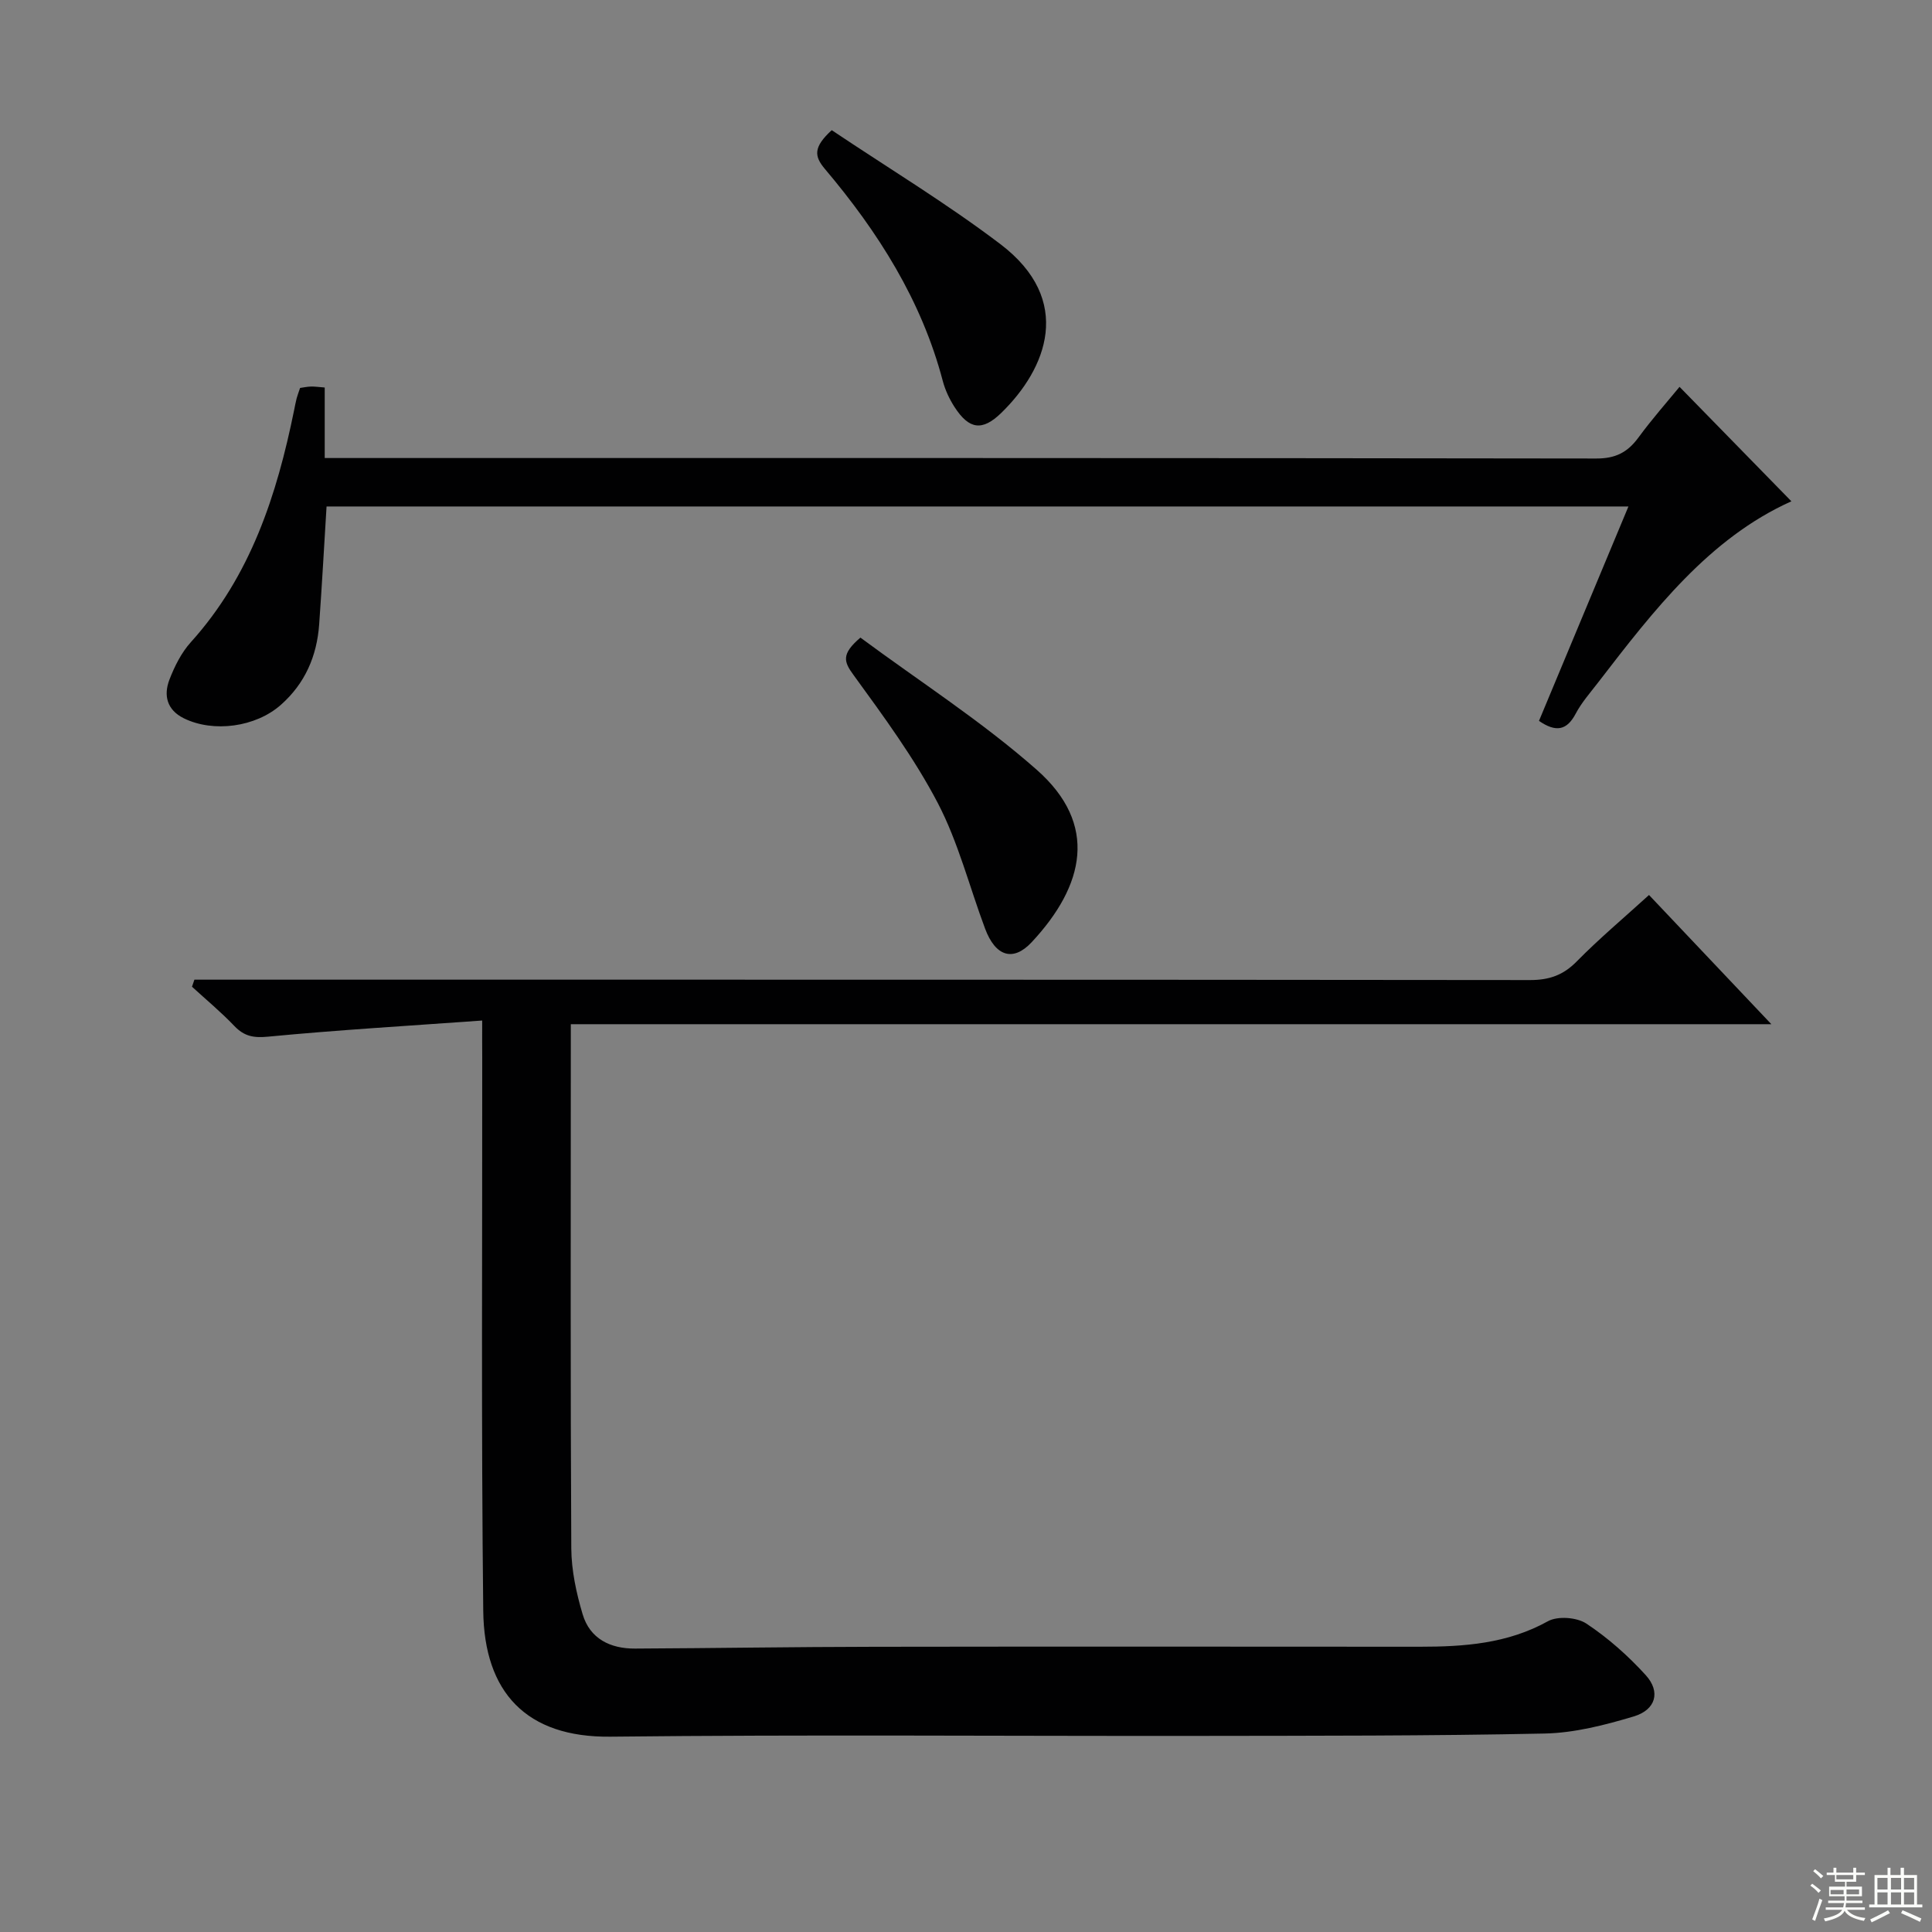 <svg enable-background="new 0 0 400 400" viewBox="0 0 400 400" xmlns="http://www.w3.org/2000/svg"><rect x="0" y="0" width="400" height="400" fill="#808080" stroke="none"/><g fill="#010102"><path d="m99.83 211.29c-15.27 1.1-29.82 1.95-44.32 3.34-3.03.29-4.94-.07-6.99-2.21-2.75-2.88-5.83-5.44-8.77-8.13.17-.49.33-.97.5-1.46h5.58c90.32 0 180.64-.02 270.96.08 3.97 0 6.86-1.01 9.66-3.86 4.64-4.72 9.73-8.99 14.96-13.75 8.3 8.77 16.39 17.3 25.33 26.75-83.37 0-165.67 0-248.56 0v6.05c0 34.16-.09 68.32.1 102.48.03 4.56 1.04 9.24 2.35 13.64 1.51 5.08 5.74 7.13 10.85 7.1 16.48-.08 32.96-.35 49.45-.37 37.66-.06 75.32-.03 112.98-.01 9.21 0 18.18-.62 26.57-5.28 2.02-1.12 5.98-.82 7.95.48 4.5 2.98 8.67 6.68 12.31 10.69 3.12 3.44 2.09 7.17-2.49 8.54-5.98 1.79-12.26 3.41-18.44 3.54-23.82.5-47.65.45-71.47.49-40.66.05-81.33-.29-121.98.16-17.42.19-26.12-9.21-26.31-26.06-.43-38.16-.18-76.32-.21-114.48-.02-2-.01-3.98-.01-7.73z"/><path d="m370.89 103.79c-16.99 7.62-28.5 22.55-40 37.49-1.62 2.11-3.43 4.15-4.66 6.48-1.85 3.51-4.12 3.88-7.6 1.49 6.07-14.54 12.18-29.19 18.52-44.39-90.11 0-179.75 0-269.54 0-.51 8.23-.95 16.33-1.53 24.41-.47 6.56-2.92 12.24-7.94 16.67-5.2 4.6-13.94 5.8-20.09 2.77-3.5-1.73-4.22-4.74-2.97-8 1.06-2.75 2.47-5.58 4.42-7.74 12.39-13.72 17.82-30.48 21.4-48.08.17-.81.31-1.63.52-2.43.17-.64.42-1.26.71-2.14.68-.09 1.46-.27 2.25-.29.78-.02 1.57.1 2.85.2v14.6h5.85c85.81 0 171.61-.03 257.42.1 3.98.01 6.47-1.28 8.71-4.33 2.85-3.88 6.05-7.5 8.52-10.51 7.87 8.05 15.64 16.01 23.16 23.7z"/><path d="m178.14 132.01c12.23 9.06 25.14 17.34 36.51 27.37 12.8 11.29 9.9 23.95-1.04 35.68-3.87 4.15-7.52 2.94-9.66-2.8-3.25-8.68-5.54-17.85-9.79-26-4.88-9.33-11.22-17.94-17.44-26.5-2-2.73-2.62-4.31 1.42-7.75z"/><path d="m172.2 26.95c11.67 7.82 23.73 15.11 34.9 23.58 15.34 11.64 9.57 25.84.21 34.95-3.94 3.84-6.67 3.44-9.67-1.19-1.06-1.64-1.94-3.51-2.44-5.39-4.4-16.74-13.42-30.91-24.43-43.94-2.18-2.6-2.44-4.46 1.43-8.01z"/></g><path d="m374.8 390.4.4-.4c.7.5 1.3 1 1.8 1.4l-.5.5c-.5-.6-1.1-1.1-1.7-1.5zm1 7.3-.6-.3c.5-1.4 1.1-2.8 1.5-4.3.2.1.4.2.6.3-.5 1.3-1 2.8-1.5 4.3zm-.4-10.3.4-.4c.4.3 1 .8 1.7 1.4l-.5.5c-.4-.5-1-1-1.6-1.5zm2.5.3h1.7v-1h.6v1h3.5v-1h.6v1h1.8v.5h-1.8v1.4h-2v1h3.2v2h-3.2v.9h3.3v.5h-3.4c0 .3-.1.6-.1.9h4v.5h-3.7c.7.9 1.9 1.5 3.8 1.7-.1.2-.2.4-.3.6-2.1-.4-3.5-1.1-4-2.1-.4 1-1.8 1.7-4 2.2-.1-.2-.2-.4-.3-.6 2.1-.4 3.4-1 3.8-1.8h-3.4v-.5h3.6c.1-.3.1-.6.2-.9h-3.3v-.5h3.4c0-.3 0-.6 0-.9h-3.2v-2h3.3v-1h-2.1v-1.4h-1.7v-.5zm1.1 3.5v1h2.7c0-.3 0-.4 0-.4 0-.1 0-.2 0-.2 0-.1 0-.2 0-.3h-2.7zm1.2-3v.9h3.5v-.9zm4.7 3h-2.6v.6.4h2.6z" fill="#fbfcfa"/><path d="m393.6 386.7h.6v1.5h2.7v6.1h1.1v.6h-11v-.6h1.1v-6.1h2.7v-1.5h.6v1.5h2.1v-1.5zm-2.7 8.8.4.6c-1.2.6-2.5 1.3-3.8 1.9-.1-.2-.2-.4-.3-.6 1.2-.6 2.5-1.2 3.7-1.9zm-2.2-6.7v2.4h2.1v-2.4zm0 3v2.5h2.1v-2.5zm2.8-3v2.4h2.1v-2.4zm0 3v2.5h2.1v-2.5zm6 6.1c-1.4-.7-2.7-1.3-3.9-1.8l.3-.6c1.5.6 2.7 1.2 3.9 1.7zm-1.2-9.1h-2.1v2.4h2.1zm-2.1 3v2.5h2.1v-2.5z" fill="#fbfcfa"/></svg>